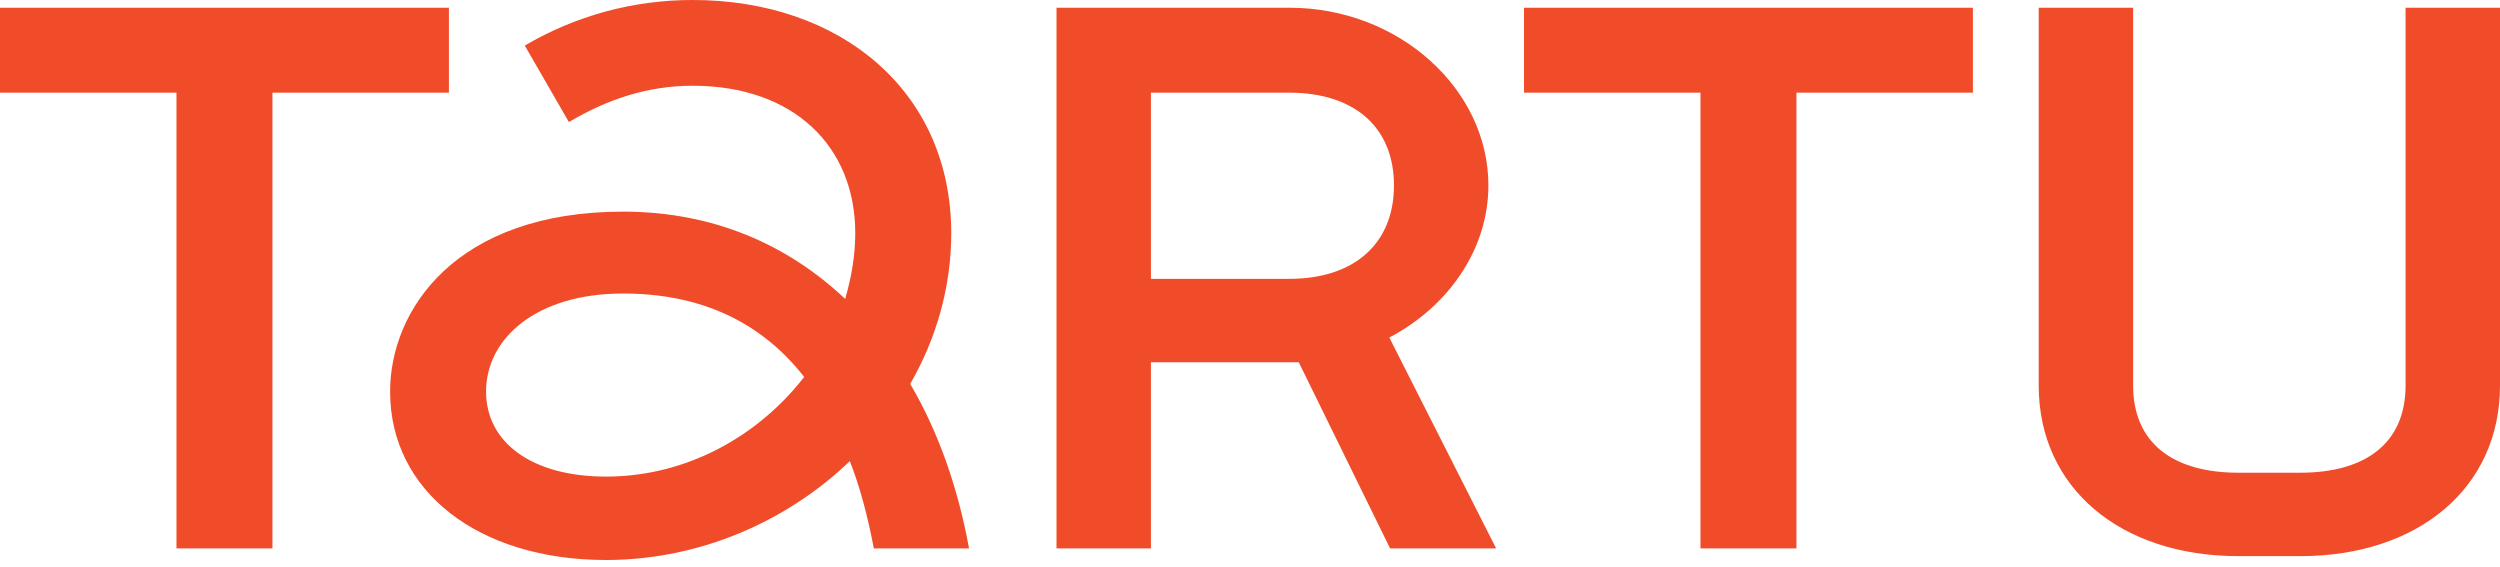 <svg width="300" height="68" viewBox="0 0 300 68" fill="none" xmlns="http://www.w3.org/2000/svg">
<path d="M268.608 66.737H276.038C290.155 66.737 300 58.58 300 46.252V0.927H288.67V46.252C288.67 53.204 283.838 56.726 276.038 56.726H268.608C260.806 56.726 255.974 53.204 255.974 46.252V0.927H244.644V46.252C244.644 58.58 254.489 66.737 268.608 66.737ZM204.056 65.81H215.573V11.123H236.749V0.927H182.88V11.123H204.056V65.81ZM138.111 33.461V11.123H154.737C162.446 11.123 167.276 15.201 167.276 22.246C167.276 29.29 162.446 33.461 154.737 33.461H138.111ZM126.78 65.81H138.111V43.471H155.851L166.811 65.81H179.536L166.718 40.505C173.777 36.798 178.607 29.939 178.607 22.246C178.607 10.66 167.833 0.927 154.737 0.927H126.78V65.81ZM72.724 57.19C63.715 57.19 58.328 53.019 58.328 46.994C58.328 40.598 64.365 35.222 74.768 35.222C83.87 35.222 91.207 38.467 96.501 45.233C91.115 52.184 82.569 57.19 72.724 57.19ZM21.177 65.81H32.694V11.123H53.87V0.927H0V11.123H21.177V65.81ZM72.724 67.2C83.963 67.2 94.458 62.566 101.981 55.336C103.189 58.394 104.118 61.917 104.861 65.81H116.285C114.984 58.673 112.663 51.906 109.226 46.067C112.384 40.598 114.149 34.388 114.149 27.993C114.149 10.938 100.867 5.9919e-05 83.127 5.9919e-05C76.039 -0.012 69.078 1.877 62.972 5.469L68.266 14.645C72.817 11.957 77.647 10.289 83.127 10.289C95.201 10.289 102.631 17.519 102.631 27.993C102.631 30.68 102.167 33.276 101.424 35.871C94.551 29.383 85.634 25.397 74.768 25.397C54.706 25.397 46.812 37.169 46.812 46.994C46.812 58.95 57.399 67.2 72.724 67.2Z" fill="#F14C2A"/>
</svg>
